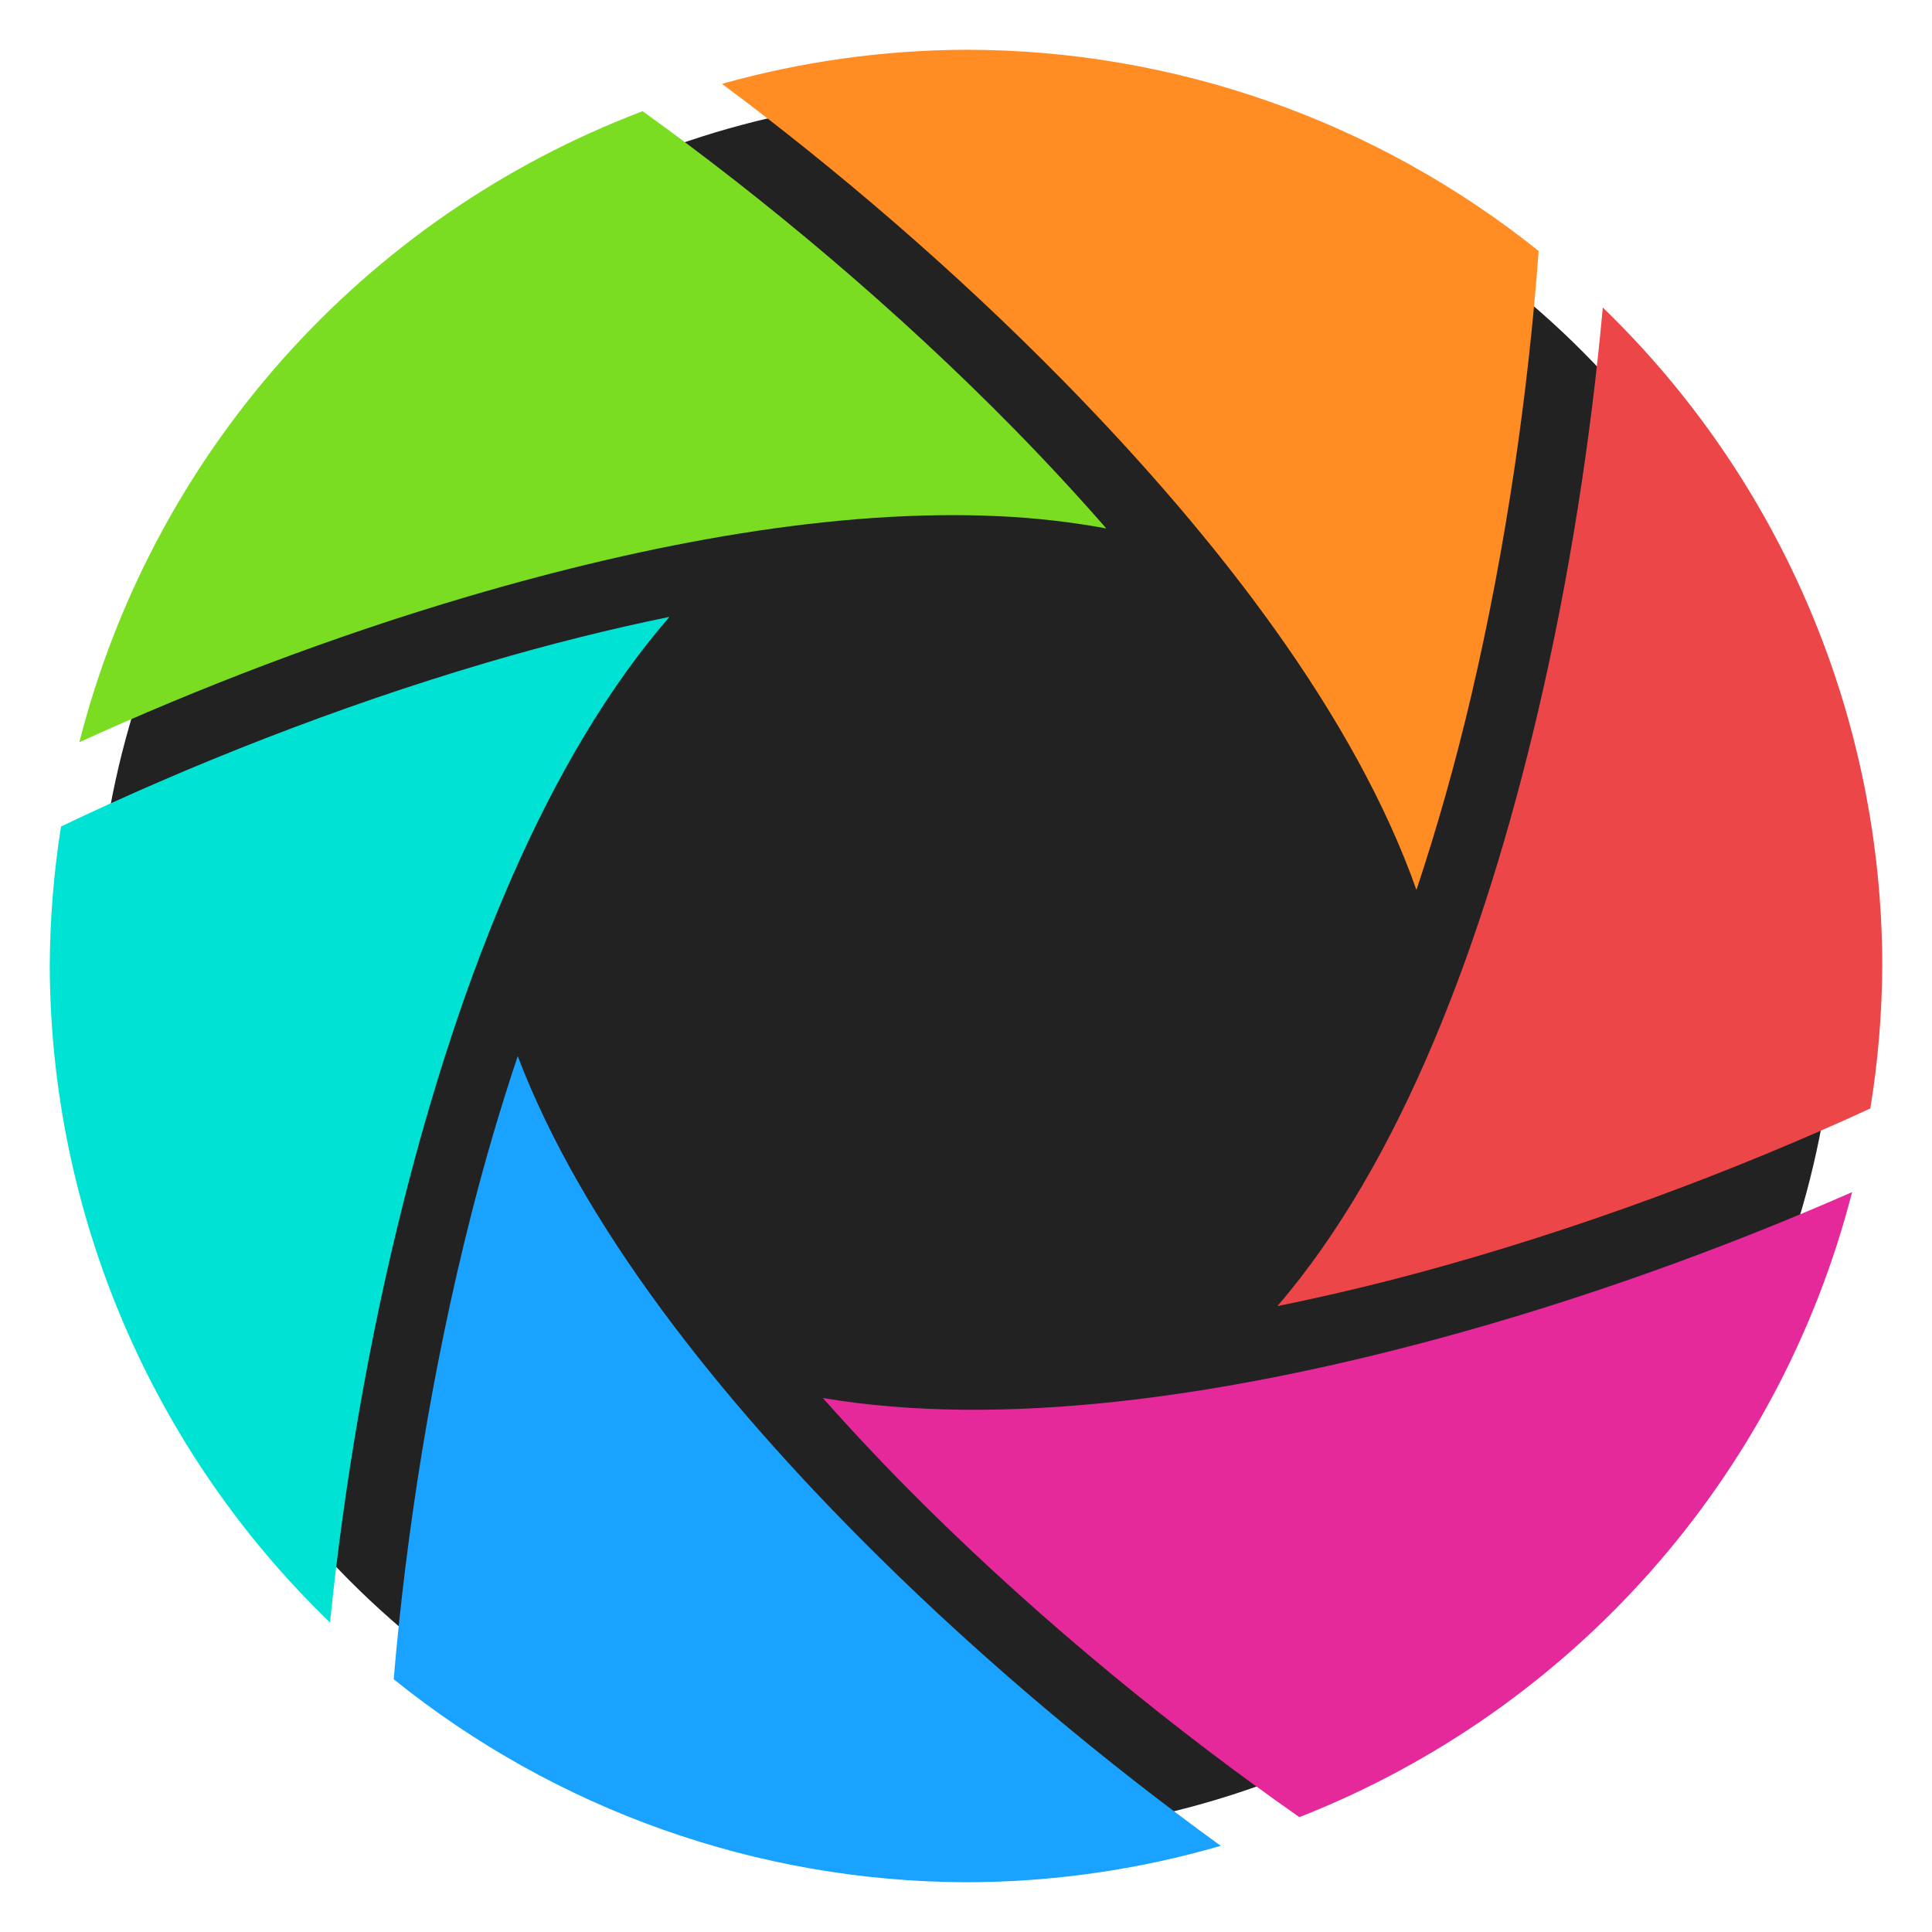 <svg clip-rule="evenodd" fill-rule="evenodd" stroke-linejoin="round" stroke-miterlimit="2" viewBox="0 0 48 48" xmlns="http://www.w3.org/2000/svg">
 <circle cx="24" cy="24" r="21.626" fill="#222222"/>
 <g fill-rule="nonzero">
  <path d="m46.015 29.618c-3.155 1.385-6.728 2.685-10.366 3.663-5.326 1.433-10.76 2.203-15.206 1.452.795.896 1.632 1.781 2.501 2.643 2.979 2.954 6.294 5.645 9.339 7.77 6.8-2.669 11.915-8.454 13.732-15.528z" fill="#e5289a"/>
  <path d="m12.863 26.239c-.43 1.284-.819 2.61-1.161 3.957-.99 3.894-1.617 7.935-1.921 11.524 4.028 3.248 9.045 5.028 14.219 5.044 2.142-.002 4.272-.307 6.329-.905-2.846-2.059-5.845-4.552-8.588-7.271-3.896-3.864-7.282-8.149-8.878-12.349z" fill="#19a2ff"/>
  <path d="m16.633 15.326c-1.494.305-3.012.687-4.522 1.131-3.734 1.099-7.421 2.56-10.595 4.077-.181 1.147-.275 2.305-.28 3.466.021 6.152 2.534 12.04 6.963 16.31.343-3.349.948-6.987 1.849-10.535 1.422-5.595 3.536-10.937 6.585-14.449z" fill="#00e2d3"/>
  <path d="m39.821 7.641c-.293 3.217-.82 6.68-1.616 10.068-1.342 5.713-3.403 11.176-6.469 14.741 1.151-.234 2.313-.507 3.47-.818 3.99-1.073 7.926-2.555 11.262-4.093.191-1.17.29-2.353.296-3.539-.002-6.166-2.509-12.074-6.943-16.359z" fill="#ed4648"/>
  <path d="m15.966 2.763c-6.936 2.629-12.166 8.488-13.994 15.677 2.969-1.353 6.278-2.627 9.657-3.621 4.532-1.334 9.156-2.184 13.194-1.994.921.043 1.81.146 2.663.304-.729-.835-1.493-1.659-2.283-2.465-2.94-2.996-6.22-5.734-9.237-7.901z" fill="#7add21"/>
  <path d="m24 1.236c-2.05.008-4.089.293-6.062.847 2.817 2.097 5.781 4.63 8.485 7.385 3.896 3.97 7.258 8.366 8.768 12.642.514-1.542.968-3.153 1.354-4.792.878-3.738 1.428-7.611 1.682-11.082-4.035-3.234-9.055-4.998-14.227-5z" fill="#ff8d23"/>
 </g>
</svg>

